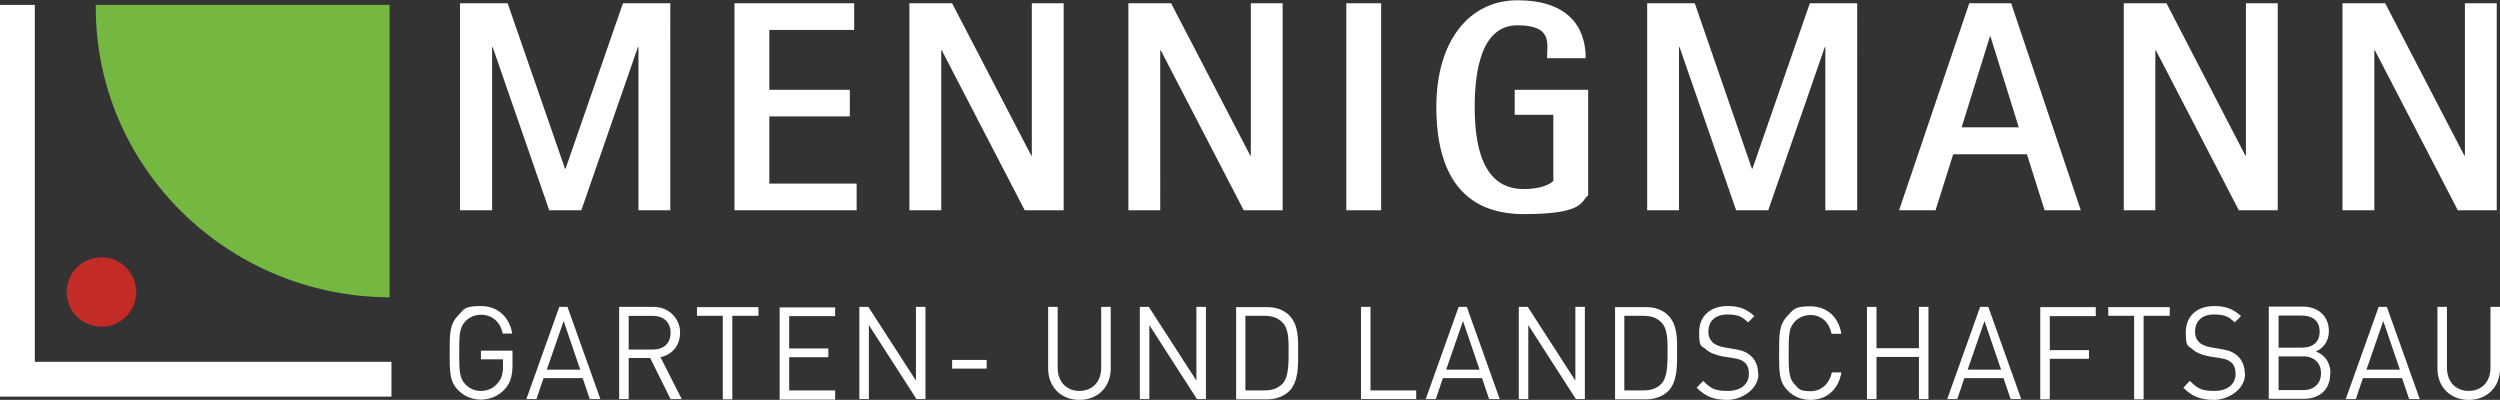 <?xml version="1.0" encoding="UTF-8"?>
<svg xmlns="http://www.w3.org/2000/svg" xmlns:xlink="http://www.w3.org/1999/xlink" id="Ebene_1" data-name="Ebene 1" viewBox="0 0 919 147">
  <rect x="0" y="0" width="919" height="147" fill="#333333" stroke="none"/>
  <defs>
    <style>      .cls-1 {        clip-path: url(#clippath);      }      .cls-2 {        fill: none;      }      .cls-2, .cls-3, .cls-4, .cls-5 {        stroke-width: 0px;      }      .cls-3 {        fill: #c32b26;      }      .cls-4 {        fill: #fff;      }      .cls-5 {        fill: #74b841;      }    </style>
    <clipPath id="clippath">
      <rect class="cls-2" width="919" height="147"></rect>
    </clipPath>
  </defs>
  <g>
    <path class="cls-4" d="M919,135.5v-22.7h-3.5v22.4c0,5.1-3.2,8.5-8,8.5s-8-3.4-8-8.5v-22.4h-3.5v22.7c0,6.8,4.8,11.5,11.5,11.5s11.5-4.7,11.5-11.5M882.2,135.9h-12.3l6.2-17.9,6.1,17.9h0ZM889.5,146.7l-12.1-33.9h-3l-12.1,33.9h3.7l2.6-7.7h14.4l2.6,7.7h3.9,0ZM853.2,137.2c0,3.8-2.5,6.2-6.6,6.2h-9v-12.4h9c4.1,0,6.6,2.4,6.6,6.2M852.7,121.9c0,4.1-2.8,5.9-6.5,5.9h-8.6v-11.8h8.6c3.7,0,6.5,1.8,6.5,5.9M856.7,137.3c0-4.1-2.2-6.9-5.4-8.1,2.8-1.1,4.8-3.9,4.8-7.4,0-5.7-4-9.1-9.7-9.1h-12.4v33.9h12.8c5.8,0,9.8-3.2,9.8-9.4M825.2,137.4c0-2.8-1-5.1-2.8-6.7-1.4-1.2-2.9-1.9-6-2.4l-3.6-.6c-1.7-.3-3.4-.9-4.4-1.9s-1.5-2.2-1.5-3.9c0-3.8,2.5-6.3,6.9-6.3s5.6,1,7.7,2.9l2.3-2.3c-2.8-2.6-5.6-3.7-9.8-3.7-6.5,0-10.5,3.8-10.5,9.6s.8,4.8,2.5,6.3c1.4,1.3,3.5,2.1,6.1,2.6l3.8.6c2.4.4,3.2.7,4.3,1.6,1.1.9,1.6,2.5,1.6,4.2,0,3.9-3,6.3-7.8,6.3s-6.2-.9-9-3.7l-2.4,2.5c3.1,3.2,6.3,4.5,11.3,4.5s11.4-3.7,11.4-9.6M797.6,116.1v-3.2h-22.6v3.2h9.5v30.7h3.5v-30.7s9.6,0,9.6,0ZM770.4,116.1v-3.2h-20.4v33.9h3.5v-14.9h14.4v-3.2h-14.4v-12.5h16.9v-.1ZM735.6,135.9h-12.3l6.2-17.9,6.1,17.9ZM743,146.7l-12.1-33.9h-3l-12.1,33.9h3.7l2.6-7.7h14.4l2.6,7.7h3.9,0ZM708.9,146.7v-33.9h-3.5v15.2h-15.6v-15.2h-3.5v33.9h3.5v-15.5h15.6v15.5h3.5ZM676.9,136.9h-3.5c-.9,4.1-3.8,6.9-7.9,6.9s-4.2-.9-5.7-2.4c-2.1-2.2-2.3-4.5-2.3-11.6s.2-9.4,2.3-11.6c1.4-1.5,3.5-2.4,5.7-2.4,4.1,0,6.9,2.7,7.8,6.9h3.6c-1.1-6.4-5.5-10.1-11.4-10.1s-6.2,1.2-8.4,3.5c-3.1,3.2-3.1,6.5-3.1,13.7s0,10.5,3.1,13.7c2.2,2.3,5.2,3.5,8.4,3.5,5.9,0,10.3-3.7,11.4-10.1M646.3,137.4c0-2.8-1-5.1-2.8-6.7-1.4-1.2-2.9-1.9-6-2.4l-3.6-.6c-1.7-.3-3.4-.9-4.4-1.9s-1.5-2.2-1.5-3.9c0-3.8,2.5-6.3,6.9-6.3s5.6,1,7.7,2.9l2.3-2.3c-2.8-2.6-5.6-3.7-9.8-3.7-6.5,0-10.5,3.8-10.5,9.6s.8,4.8,2.5,6.3c1.4,1.3,3.5,2.1,6.1,2.6l3.8.6c2.4.4,3.2.7,4.3,1.6,1.1.9,1.6,2.5,1.6,4.2,0,3.9-3,6.3-7.8,6.3s-6.2-.9-9-3.7l-2.4,2.5c3.1,3.2,6.3,4.5,11.3,4.5s11.4-3.7,11.4-9.6M613,129.4c0,4.1,0,9.2-2.2,11.6-1.7,1.8-3.9,2.5-6.5,2.5h-7.2v-27.4h7.2c2.5,0,4.8.7,6.5,2.5,2.3,2.4,2.2,6.7,2.2,10.9M616.5,129.4c0-4.7.2-9.9-3.2-13.4-2-2.1-4.9-3.1-8.3-3.1h-11.3v33.9h11.3c3.4,0,6.3-1.1,8.3-3.1,3.4-3.5,3.2-9.5,3.2-14.2M582.6,146.7v-33.9h-3.5v27.1l-17.5-27.1h-3.3v33.9h3.5v-27.2l17.5,27.2h3.3ZM543.9,135.9h-12.3l6.2-17.9,6.1,17.9ZM551.3,146.7l-12.1-33.9h-3l-12.1,33.9h3.7l2.6-7.7h14.4l2.6,7.7h3.9,0ZM520.6,146.7v-3.2h-16.8v-30.7h-3.5v33.9h20.3ZM473.7,129.4c0,4.1,0,9.2-2.2,11.6-1.7,1.8-3.9,2.5-6.5,2.5h-7.2v-27.4h7.2c2.5,0,4.8.7,6.5,2.5,2.3,2.4,2.2,6.7,2.2,10.9M477.2,129.4c0-4.7.2-9.9-3.2-13.4-2-2.1-4.9-3.1-8.3-3.1h-11.3v33.9h11.3c3.4,0,6.3-1.1,8.3-3.1,3.4-3.5,3.2-9.5,3.2-14.2M443.3,146.7v-33.9h-3.5v27.1l-17.5-27.1h-3.3v33.9h3.5v-27.2l17.5,27.2h3.3ZM408.3,135.5v-22.7h-3.5v22.4c0,5.1-3.2,8.5-8,8.5s-8-3.4-8-8.5v-22.4h-3.5v22.7c0,6.8,4.8,11.5,11.5,11.5s11.5-4.7,11.5-11.5M362.7,132.3h-12.7v3.2h12.7v-3.2ZM340.2,146.7v-33.9h-3.5v27.1l-17.5-27.1h-3.3v33.9h3.5v-27.2l17.5,27.2h3.3ZM307,146.7v-3.2h-16.9v-12.2h14.4v-3.2h-14.4v-11.9h16.9v-3.2h-20.4v33.9h20.4v-.2h0ZM278.8,116.1v-3.2h-22.6v3.2h9.5v30.7h3.5v-30.7s9.6,0,9.6,0ZM246.5,122.3c0,4.1-2.7,6.2-6.6,6.2h-8.8v-12.4h8.8c3.8,0,6.6,2.1,6.6,6.2M250.6,146.7l-7.8-15.4c4.2-.9,7.2-4.1,7.2-9.1s-4-9.4-9.8-9.4h-12.6v33.9h3.5v-15.1h7.9l7.5,15.1h4.1ZM213.3,135.9h-12.3l6.2-17.9,6.1,17.9ZM220.7,146.7l-12.1-33.9h-3l-12.1,33.9h3.7l2.6-7.7h14.4l2.6,7.7h3.9ZM188.4,134.3v-5.4h-11.6v3.2h8.1v2.6c0,2.6-.5,4.5-1.9,6.1-1.5,1.9-3.8,2.9-6.2,2.9s-4.2-.9-5.7-2.4c-2.1-2.2-2.3-4.5-2.3-11.6s.2-9.4,2.3-11.6c1.4-1.5,3.5-2.4,5.7-2.4,4.1,0,7.1,2.6,8,6.9h3.5c-1-5.9-5.2-10.1-11.5-10.1s-6.2,1.2-8.4,3.5c-3.1,3.2-3.1,6.5-3.1,13.7s0,10.5,3.1,13.7c2.2,2.3,5.2,3.5,8.4,3.5s6.5-1.3,8.8-3.9c2-2.2,2.8-4.9,2.8-8.8"></path>
    <path class="cls-4" d="M861.1,77.3h11.7V18.5h.2l30.5,58.8h14.3V1.2h-11.7v56h-.2l-29.1-56h-15.7v76.1h0ZM780.6,77.3h11.7V18.5h.2l30.5,58.8h14.3V1.2h-11.7v56h-.2l-29-56h-15.7v76.1h-.1ZM731.5,13.4h.2l10.4,33.4h-21l10.4-33.4h0ZM698.2,77.3h13.3l6.5-20.6h27.1l6.5,20.6h13.3L739.3,1.2h-15.4l-25.8,76.1h.1ZM605.5,77.3h11.7V17.3h.2l20.8,60h11.8l20.8-60h.2v60h11.7V1.2h-17.4l-21.1,60.8h-.2l-21-60.8h-17.5v76.1h0ZM583.8,33h-27v9.2h14.2v24.3c-1.2,1.3-4.8,3-10.9,3-15.3,0-18-16.3-18-30.2s2.7-30,15.7-30,10.9,6.6,10.9,12.1h14.2c0-12.5-7.5-21.3-25.1-21.3s-29.8,14.8-29.8,39.2,9.6,39.4,32.1,39.4,20.9-4.7,23.7-6.9v-38.6h0v-.2h0ZM494.9,77.3h12.8V1.2h-12.8v76.1ZM414.8,77.3h11.7V18.5h.2l30.5,58.8h14.3V1.2h-11.7v56h-.2L430.5,1.2h-15.7v76.1h0ZM334.3,77.3h11.7V18.5h.2l30.5,58.8h14.3V1.2h-11.7v56h-.2L350,1.2h-15.7v76.1h0ZM270,77.3h44.9v-9.8h-32.1v-24.7h29.6v-9.8h-29.6V11h31.2V1.2h-44v76.1h0ZM169.2,77.3h11.7V17.3h.2l20.8,60h11.8l20.8-60h.2v60h11.7V1.2h-17.4l-21.1,60.8h-.2L186.6,1.2h-17.5v76.1h.1Z"></path>
  </g>
  <polygon class="cls-4" points="0 1.8 0 133 0 145.8 12.8 145.8 143.9 145.8 143.9 133 12.8 133 12.8 1.8 0 1.8"></polygon>
  <g class="cls-1">
    <g>
      <path class="cls-5" d="M35.2,1.8v.9c0,58.7,48.3,106.3,108,106.6V1.8H35.2Z"></path>
      <path class="cls-3" d="M50.1,107.3c0,7.1-5.7,12.8-12.8,12.8s-12.7-5.6-12.8-12.7c0-7.1,5.7-12.8,12.8-12.8s12.7,5.6,12.8,12.7"></path>
    </g>
  </g>
</svg>
